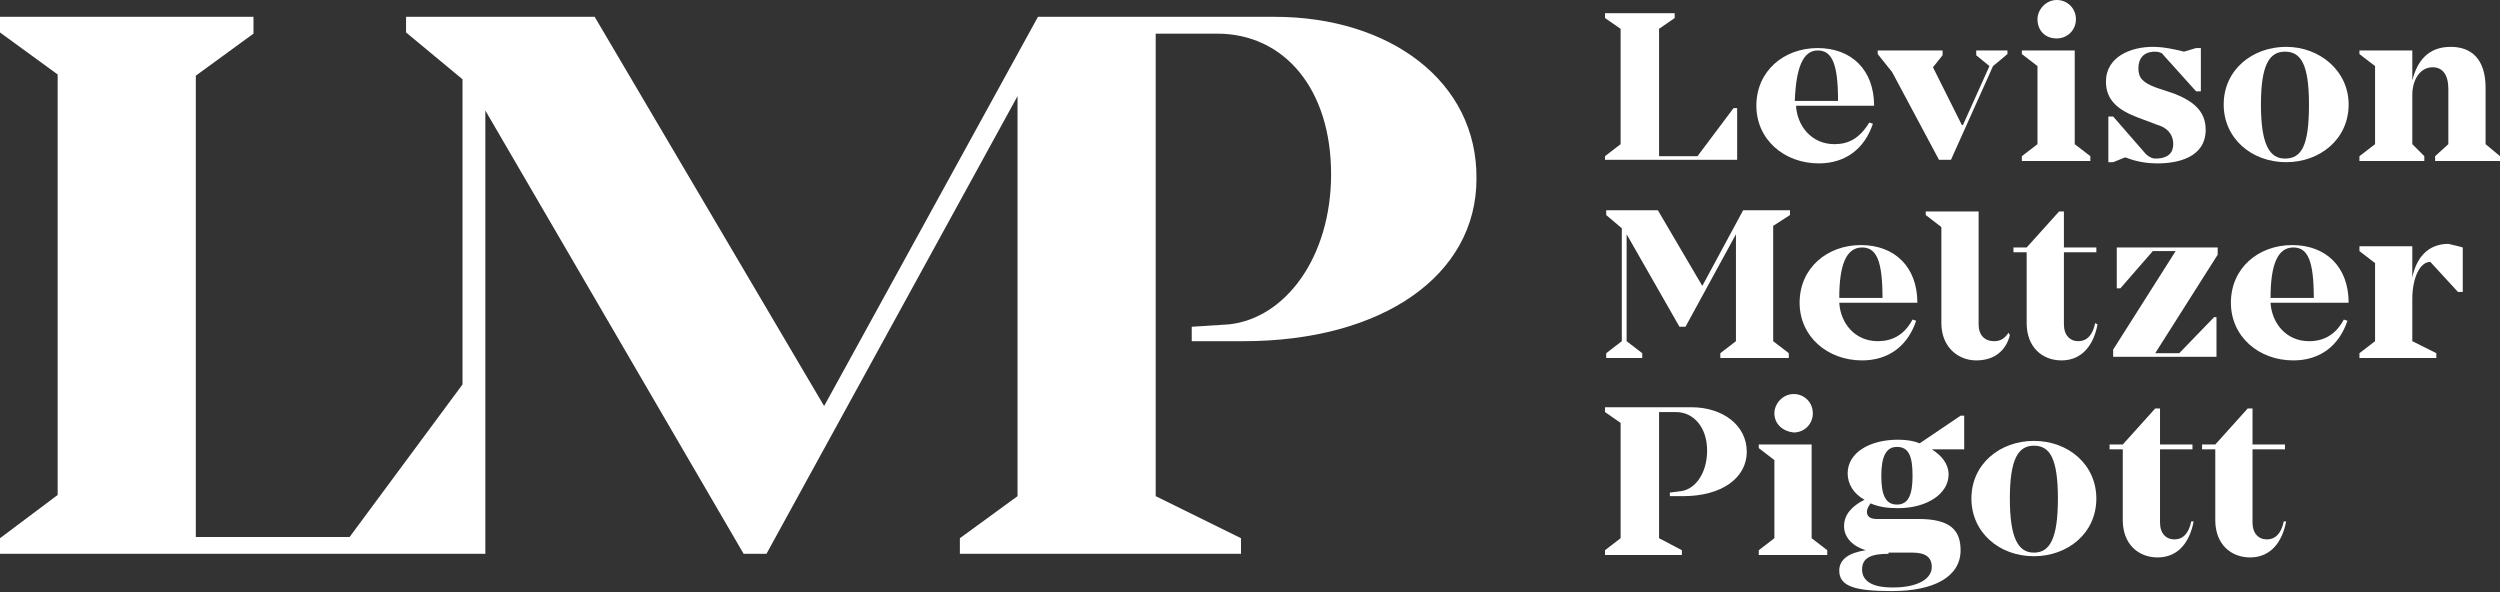 <?xml version="1.0" encoding="utf-8"?>
<!-- Generator: Adobe Illustrator 25.0.1, SVG Export Plug-In . SVG Version: 6.00 Build 0)  -->
<svg version="1.1" id="Layer_1" xmlns="http://www.w3.org/2000/svg" xmlns:xlink="http://www.w3.org/1999/xlink" x="0px" y="0px"
	 viewBox="0 0 208.1 49.3" style="enable-background:new 0 0 208.1 49.3;" xml:space="preserve">
<rect x="0" y="0" width="208.1" height="49.3" fill="#333333" stroke="none"/>
<style type="text/css">
	.st0{fill:#FFFFFF;}
</style>
<g>
	<g>
		<g>
			<path class="st0" d="M144.6,8.9v4.4h-11V13l1.3-1V2.4l-1.3-0.9V1.1h5.8v0.4l-1.3,0.9V13h3.2l3-4H144.6z"/>
			<path class="st0" d="M155.6,10.2l0.3,0.1c-0.7,2.1-2.3,3.3-4.5,3.3c-2.9,0-5.2-2-5.2-4.8c0-2.9,2.3-4.8,5.1-4.8
				c2.8,0,4.7,1.8,4.7,4.8h-6.5c0.1,1.7,1.3,3.2,3.2,3.2C153.9,12,154.8,11.5,155.6,10.2z M149.4,8.4h3.6c0-3.1-0.5-4.2-1.7-4.2
				C150.1,4.2,149.5,5.6,149.4,8.4z"/>
			<path class="st0" d="M167.1,4.5l-1.2,1l-3.5,7.8h-1L157.5,6l-1.2-1.5V4.2h5.4v0.4l-0.8,1l2.4,4.8h0.1l2.2-4.9l-1.1-0.9V4.2h2.6
				V4.5z"/>
			<path class="st0" d="M174,13v0.4h-5.7V13l1.3-1V5.5l-1.3-1V4.2h4.4V12L174,13z M169.6,1.6c0-0.8,0.7-1.6,1.6-1.6
				c0.9,0,1.6,0.7,1.6,1.6c0,0.9-0.7,1.6-1.6,1.6C170.2,3.2,169.6,2.5,169.6,1.6z"/>
			<path class="st0" d="M183.6,10.8c0,2.3-2.3,2.8-4,2.8c-1.1,0-1.9-0.2-2.7-0.5l-1,0.4h-0.4V9.7h0.4l2.7,3.1
				c0.3,0.3,0.6,0.4,0.8,0.4c1.1,0,1.5-0.5,1.5-1.2c0-0.9-0.6-1.4-1.3-1.6L178,9.8c-1.6-0.6-2.7-1.4-2.7-3c0-2.1,2.1-2.9,3.9-2.9
				c0.9,0,1.8,0.2,2.6,0.4l1-0.3h0.4v3.6h-0.4l-2.7-3c-0.1-0.2-0.4-0.3-0.7-0.3c-1,0-1.4,0.6-1.4,1.4c0,0.8,0.4,1.2,1.5,1.6l1.5,0.5
				C182.5,8.4,183.6,9.2,183.6,10.8z"/>
			<path class="st0" d="M195.5,8.7c0,2.9-2.4,4.8-5.2,4.8c-2.9,0-5.2-2-5.2-4.8c0-2.9,2.4-4.8,5.2-4.8
				C193.1,3.9,195.5,5.9,195.5,8.7z M192.2,8.7c0-3.4-0.7-4.4-2-4.4c-1.3,0-2,1.1-2,4.4c0,3.3,0.7,4.5,2,4.5
				C191.6,13.2,192.2,12.1,192.2,8.7z"/>
			<path class="st0" d="M208.1,13v0.4h-5.4V13l1.1-1V7.4c0-1.2-0.5-1.8-1.3-1.8c-1.1,0-1.7,1.1-1.7,2.3V12l1,1v0.4h-5.4V13l1.3-1
				V5.5l-1.3-1V4.2h4.4v2.5c0.4-1.6,1.3-2.8,3.2-2.8c1.7,0,2.9,1,2.9,3.4V12L208.1,13z"/>
			<path class="st0" d="M147.6,18.8v9.6l1.3,1v0.4h-5.7v-0.4l1.3-1v-8.9l-4.2,7.7h-0.5l-4.4-7.7v8.9l1.3,1v0.4h-3v-0.4l1.3-1V19
				l-1.3-1.1v-0.4h4.3l3.7,6.3l3.4-6.3h3.9v0.4L147.6,18.8z"/>
			<path class="st0" d="M159.2,26.6l0.3,0.1c-0.7,2.1-2.3,3.3-4.5,3.3c-2.9,0-5.2-2-5.2-4.8c0-2.9,2.3-4.8,5.1-4.8
				c2.8,0,4.7,1.8,4.7,4.8h-6.5c0.1,1.7,1.3,3.2,3.2,3.2C157.5,28.4,158.5,27.9,159.2,26.6z M153.1,24.8h3.6c0-3.1-0.5-4.2-1.7-4.2
				C153.7,20.6,153.1,22,153.1,24.8z"/>
			<path class="st0" d="M167.3,27.9c-0.3,1.2-1.2,2.1-2.8,2.1c-1.5,0-2.9-1.1-2.9-3.1v-8l-1.3-1v-0.3h4.4V27c0,0.9,0.5,1.4,1.3,1.4
				c0.6,0,0.9-0.3,1.2-0.7L167.3,27.9z"/>
			<path class="st0" d="M174.6,27c-0.3,1.6-1.2,3-3,3c-1.6,0-2.9-1.1-2.9-3.1v-5.9h-1.1v-0.4h1.1l2.7-3h0.4v3h2.7v0.4h-2.7V27
				c0,0.9,0.5,1.4,1.2,1.4c0.7,0,1.2-0.5,1.4-1.5L174.6,27z"/>
			<path class="st0" d="M184.5,26.3v3.4h-8.6v-0.6l5.2-8.2h-1.9l-2.7,3.1h-0.3v-3.4h8.4v0.6l-5.2,8.2h2l2.9-3H184.5z"/>
			<path class="st0" d="M195.1,26.6l0.3,0.1c-0.7,2.1-2.3,3.3-4.5,3.3c-2.9,0-5.2-2-5.2-4.8c0-2.9,2.3-4.8,5.1-4.8
				c2.8,0,4.7,1.8,4.7,4.8H189c0.1,1.7,1.3,3.2,3.2,3.2C193.4,28.4,194.4,27.9,195.1,26.6z M189,24.8h3.6c0-3.1-0.5-4.2-1.7-4.2
				C189.6,20.6,189,22,189,24.8z"/>
			<path class="st0" d="M205,20.6v3.7h-0.4l-2.3-2.5c-0.9,0-1.5,1.4-1.5,3.1v3.5l2,1v0.4h-6.4v-0.4l1.3-1v-6.5l-1.3-1v-0.4h4.4v2.6
				c0.3-1.5,1.2-2.8,3-2.8C204.2,20.4,204.7,20.5,205,20.6z"/>
			<path class="st0" d="M145.4,37.6c0,2.2-2.1,3.7-5.3,3.7H139V41l0.8-0.1c1.3-0.1,2.3-1.5,2.3-3.4c0-1.9-1.1-3.2-2.6-3.2h-1.4v10.5
				l1.9,1v0.4h-6.4v-0.4l1.3-1v-9.6l-1.3-0.9v-0.4h7.2C143.4,33.9,145.4,35.4,145.4,37.6z"/>
			<path class="st0" d="M152.1,45.8v0.4h-5.7v-0.4l1.3-1v-6.5l-1.3-1V37h4.4v7.8L152.1,45.8z M147.7,34.4c0-0.8,0.7-1.6,1.6-1.6
				c0.9,0,1.6,0.7,1.6,1.6c0,0.9-0.7,1.6-1.6,1.6C148.4,35.9,147.7,35.3,147.7,34.4z"/>
			<path class="st0" d="M163.5,37.4h-2.7c0.8,0.5,1.4,1.2,1.4,2.1c0,1.6-1.8,2.8-4.2,2.8c-0.9,0-1.6-0.1-2.3-0.4
				c-0.2,0.3-0.3,0.5-0.3,0.7c0,0.4,0.3,0.6,0.8,0.6h3.5c2.6,0,3.5,0.9,3.5,2.6c0,2.2-2.2,3.4-5.7,3.4h-0.1c-3,0-4.3-0.4-4.3-1.7
				c0-1,0.9-1.5,2.2-1.7c-1-0.3-1.8-1-1.8-2c0-1,0.7-1.7,1.7-2.2c-0.9-0.5-1.4-1.3-1.4-2.2c0-1.7,1.8-2.8,4.2-2.8
				c0.7,0,1.3,0.1,1.8,0.3l3.4-2.3h0.3V37.4z M157.2,46.1c-1.4,0-2.2,0.3-2.2,1.3c0,1,0.9,1.5,2.5,1.5h0.1c2,0,3.2-0.7,3.2-1.7
				c0-0.8-0.5-1.2-1.6-1.2H157.2z M159.2,39.6c0-1.6-0.3-2.4-1.3-2.4c-0.9,0-1.3,0.8-1.3,2.4c0,1.5,0.3,2.4,1.3,2.4
				C158.9,42,159.2,41.1,159.2,39.6z"/>
			<path class="st0" d="M174.5,41.5c0,2.9-2.4,4.8-5.2,4.8c-2.9,0-5.2-2-5.2-4.8c0-2.9,2.4-4.8,5.2-4.8
				C172.2,36.7,174.5,38.7,174.5,41.5z M171.3,41.5c0-3.4-0.7-4.4-2-4.4c-1.3,0-2,1.1-2,4.4c0,3.3,0.7,4.5,2,4.5
				C170.6,46,171.3,44.9,171.3,41.5z"/>
			<path class="st0" d="M182.6,43.4c-0.3,1.6-1.2,3-3,3c-1.6,0-2.9-1.1-2.9-3.1v-5.9h-1.1V37h1.1l2.7-3h0.4v3h2.7v0.4h-2.7v6.1
				c0,0.9,0.5,1.4,1.2,1.4c0.7,0,1.2-0.5,1.4-1.5L182.6,43.4z"/>
			<path class="st0" d="M190.3,43.4c-0.3,1.6-1.2,3-3,3c-1.6,0-2.9-1.1-2.9-3.1v-5.9h-1.1V37h1.1l2.7-3h0.4v3h2.7v0.4h-2.7v6.1
				c0,0.9,0.5,1.4,1.2,1.4c0.7,0,1.2-0.5,1.4-1.5L190.3,43.4z"/>
		</g>
	</g>
	<path class="st0" d="M106.1,1.4H86.4L68.6,33.8L49.5,1.4H33.8v1.3l4.7,3.9v25.4l-9.4,12.7H16.3V6.3l4.8-3.5V1.4H0v1.3l4.8,3.5v35
		L0,44.8v1.3h40.4l0-36.9l21.5,36.9h1.9L84.7,8v33.3l-4.8,3.5v1.3h23.4v-1.3l-7.1-3.5V2.8h5.1c5.6,0,9.5,4.6,9.5,11.7
		c0,6.9-3.8,12-8.5,12.5l-3.1,0.2v1.2h4.3c11.6,0,19.4-5.5,19.4-13.5C123,6.8,115.7,1.4,106.1,1.4z"/>
</g>
</svg>

